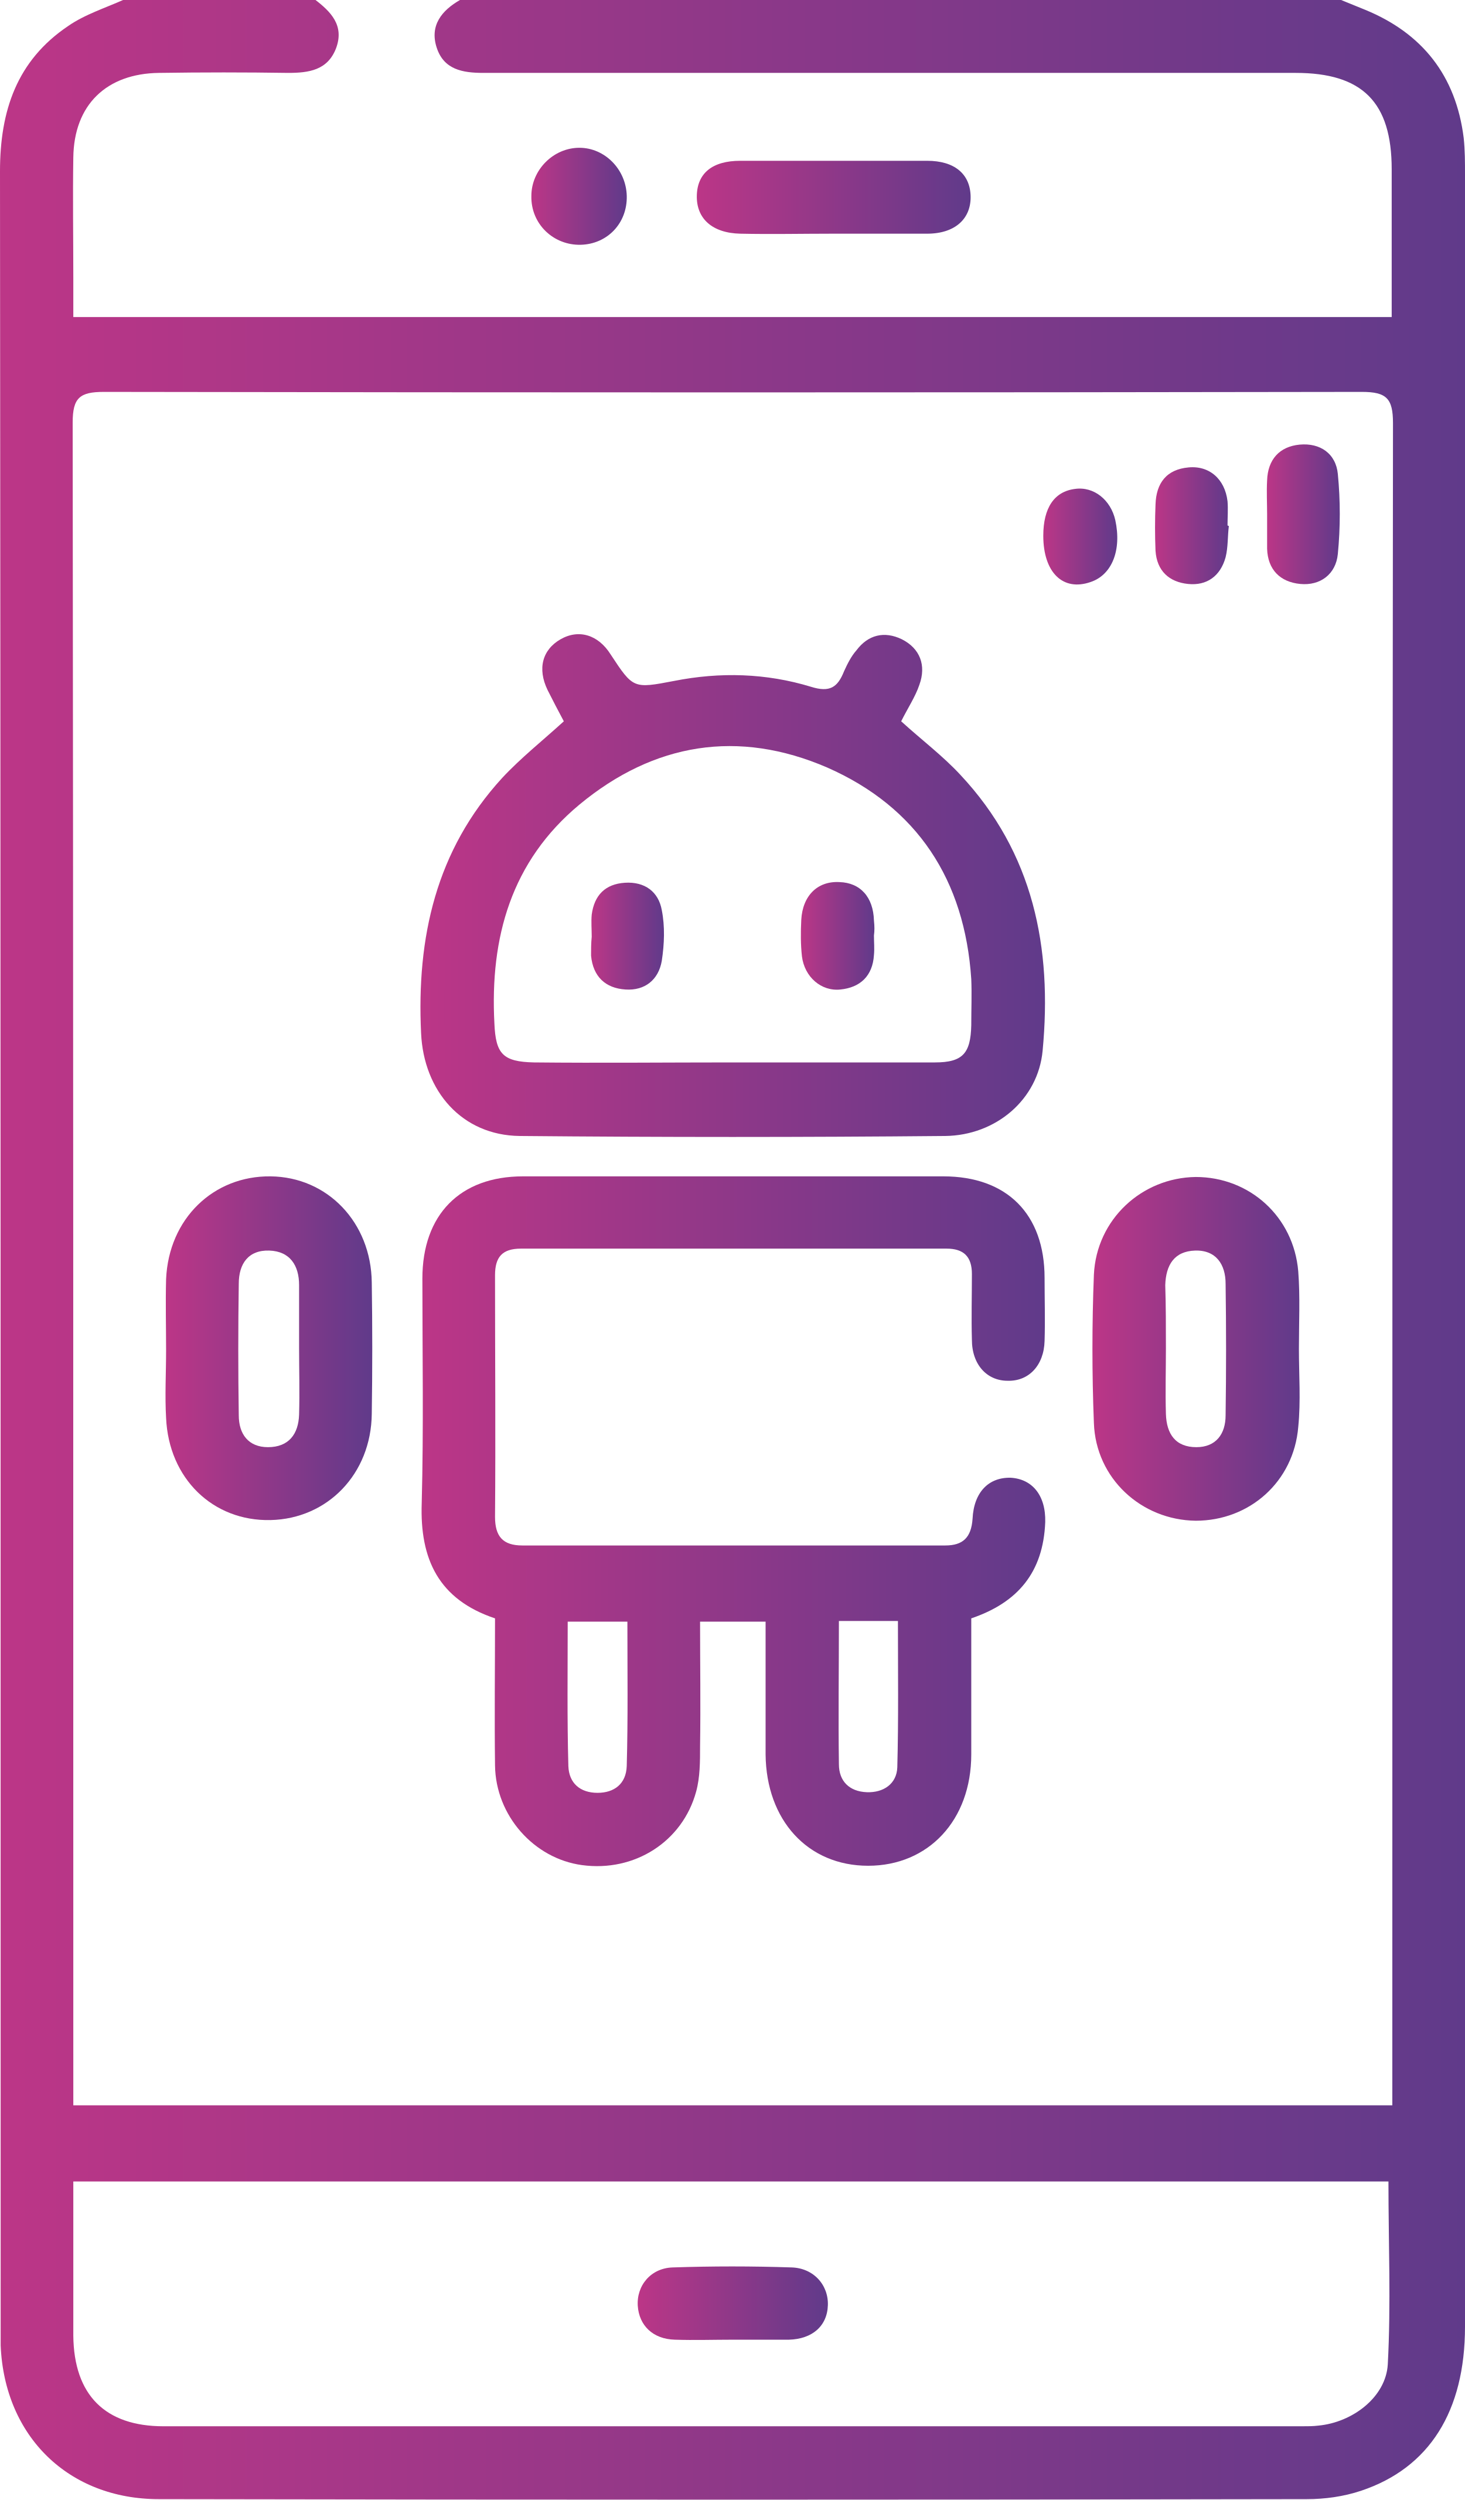 <svg width="51" height="87" viewBox="0 0 51 87" fill="none" xmlns="http://www.w3.org/2000/svg">
<path d="M46.686 -4.88255e-05C46.957 0.113 47.251 0.227 47.522 0.34C49.509 1.155 50.684 2.628 50.955 4.803C51 5.234 51 5.641 51 6.072C51 31.039 51 56.006 51 80.973C51 83.919 49.758 85.89 47.386 86.683C46.776 86.887 46.121 86.977 45.489 86.977C32.163 87 18.837 87 5.534 86.977C2.394 86.977 0.158 84.802 0.023 81.63C0.023 81.404 0.023 81.177 0.023 80.951C0.023 55.961 0.023 30.948 0 5.959C0 3.852 0.587 2.107 2.372 0.906C2.959 0.498 3.682 0.272 4.337 -0.023C6.55 -0.023 8.741 -0.023 10.954 -0.023C11.519 0.408 11.993 0.884 11.7 1.677C11.406 2.447 10.751 2.537 10.028 2.537C8.538 2.515 7.047 2.515 5.534 2.537C3.704 2.56 2.575 3.648 2.552 5.483C2.53 6.865 2.552 8.247 2.552 9.652C2.552 10.127 2.552 10.58 2.552 11.034C17.934 11.034 33.157 11.034 48.448 11.034C48.448 9.266 48.448 7.59 48.448 5.891C48.448 3.557 47.431 2.537 45.105 2.537C35.686 2.537 26.245 2.537 16.827 2.537C16.104 2.537 15.449 2.424 15.201 1.654C14.952 0.884 15.381 0.362 16.014 -4.88255e-05C26.245 -4.88255e-05 36.454 -4.88255e-05 46.686 -4.88255e-05ZM48.47 73.27C48.47 72.885 48.47 72.568 48.47 72.228C48.47 53.061 48.47 33.894 48.493 14.726C48.493 13.866 48.267 13.639 47.409 13.639C32.818 13.662 18.227 13.662 3.614 13.639C2.778 13.639 2.53 13.843 2.53 14.704C2.552 33.894 2.552 53.106 2.552 72.296C2.552 72.591 2.552 72.908 2.552 73.27C17.888 73.27 33.112 73.27 48.47 73.27ZM2.552 75.921C2.552 77.779 2.552 79.546 2.552 81.291C2.575 83.352 3.659 84.44 5.692 84.44C18.905 84.44 32.118 84.44 45.308 84.44C45.511 84.44 45.715 84.44 45.895 84.417C47.093 84.304 48.245 83.42 48.312 82.287C48.425 80.18 48.335 78.073 48.335 75.921C33.112 75.921 17.888 75.921 2.552 75.921Z" fill="url(#paint0_linear_0_5870)"/>
<path d="M28.978 8.133C27.917 8.133 26.833 8.156 25.771 8.133C24.8 8.111 24.235 7.612 24.258 6.797C24.28 6.026 24.8 5.596 25.771 5.596C27.939 5.596 30.108 5.596 32.276 5.596C33.224 5.596 33.767 6.049 33.789 6.819C33.812 7.612 33.247 8.133 32.276 8.133C31.192 8.133 30.085 8.133 28.978 8.133Z" fill="url(#paint1_linear_0_5870)"/>
<path d="M21.819 6.819C21.841 7.771 21.141 8.496 20.215 8.519C19.266 8.541 18.476 7.794 18.498 6.819C18.498 5.913 19.266 5.143 20.17 5.143C21.05 5.143 21.796 5.89 21.819 6.819Z" fill="url(#paint2_linear_0_5870)"/>
<path d="M33.812 56.323C33.812 57.932 33.812 59.495 33.812 61.058C33.812 63.347 32.321 64.933 30.221 64.933C28.12 64.933 26.674 63.347 26.652 61.058C26.652 59.541 26.652 58.023 26.652 56.437C25.861 56.437 25.184 56.437 24.371 56.437C24.371 57.887 24.393 59.314 24.371 60.764C24.371 61.308 24.371 61.851 24.235 62.35C23.761 64.094 22.089 65.159 20.26 64.91C18.588 64.683 17.256 63.188 17.233 61.444C17.211 59.744 17.233 58.045 17.233 56.323C15.268 55.666 14.613 54.262 14.681 52.313C14.749 49.708 14.704 47.102 14.704 44.497C14.704 42.276 16.014 40.94 18.205 40.94C23.083 40.94 27.962 40.94 32.84 40.94C35.054 40.94 36.364 42.254 36.364 44.474C36.364 45.199 36.387 45.947 36.364 46.672C36.341 47.51 35.822 48.076 35.077 48.054C34.354 48.054 33.834 47.487 33.834 46.626C33.812 45.856 33.834 45.108 33.834 44.338C33.834 43.726 33.541 43.455 32.953 43.455C28.007 43.455 23.083 43.455 18.137 43.455C17.482 43.455 17.233 43.749 17.233 44.383C17.233 47.193 17.256 49.98 17.233 52.789C17.233 53.469 17.504 53.786 18.182 53.786C23.083 53.786 28.007 53.786 32.908 53.786C33.518 53.786 33.812 53.514 33.857 52.857C33.902 51.928 34.422 51.407 35.19 51.429C35.935 51.475 36.409 52.041 36.387 52.97C36.319 54.737 35.415 55.779 33.812 56.323ZM19.763 56.437C19.763 58.136 19.74 59.79 19.786 61.466C19.808 62.055 20.192 62.395 20.802 62.395C21.389 62.395 21.796 62.078 21.818 61.466C21.864 59.812 21.841 58.136 21.841 56.437C21.096 56.437 20.463 56.437 19.763 56.437ZM29.204 56.414C29.204 58.136 29.181 59.767 29.204 61.398C29.204 61.987 29.566 62.35 30.175 62.373C30.763 62.395 31.214 62.078 31.237 61.512C31.282 59.835 31.259 58.136 31.259 56.414C30.559 56.414 29.95 56.414 29.204 56.414Z" fill="url(#paint3_linear_0_5870)"/>
<path d="M31.372 25.103C32.095 25.76 32.818 26.304 33.428 26.961C35.98 29.68 36.635 32.987 36.296 36.567C36.138 38.266 34.67 39.512 32.908 39.535C27.962 39.58 23.038 39.58 18.092 39.535C16.081 39.512 14.749 37.972 14.659 35.955C14.5 32.625 15.178 29.589 17.482 27.074C18.137 26.372 18.882 25.783 19.628 25.103C19.447 24.763 19.244 24.378 19.063 24.016C18.701 23.268 18.882 22.611 19.515 22.248C20.147 21.886 20.825 22.09 21.254 22.77C22.044 23.97 22.044 23.97 23.467 23.698C25.071 23.381 26.674 23.427 28.233 23.902C28.888 24.106 29.159 23.925 29.385 23.358C29.498 23.109 29.633 22.837 29.814 22.634C30.221 22.09 30.785 21.954 31.395 22.248C32.027 22.566 32.253 23.155 32.005 23.834C31.869 24.242 31.598 24.65 31.372 25.103ZM25.523 36.975C27.872 36.975 30.198 36.975 32.547 36.975C33.518 36.975 33.789 36.658 33.812 35.684C33.812 35.14 33.834 34.596 33.812 34.075C33.586 30.631 31.937 28.094 28.798 26.712C25.703 25.375 22.767 25.851 20.17 28.003C17.798 29.974 17.053 32.625 17.211 35.616C17.256 36.68 17.504 36.952 18.589 36.975C20.892 36.998 23.196 36.975 25.523 36.975Z" fill="url(#paint4_linear_0_5870)"/>
<path d="M45.218 46.944C45.218 47.85 45.286 48.756 45.195 49.662C45.037 51.566 43.501 52.925 41.627 52.925C39.729 52.902 38.148 51.452 38.081 49.526C38.013 47.805 38.013 46.083 38.081 44.361C38.171 42.435 39.752 40.985 41.627 40.962C43.501 40.962 45.037 42.344 45.195 44.248C45.263 45.131 45.218 46.037 45.218 46.944ZM40.588 46.921C40.588 47.691 40.565 48.439 40.588 49.209C40.61 49.912 40.926 50.365 41.649 50.365C42.327 50.365 42.666 49.912 42.666 49.255C42.688 47.737 42.688 46.196 42.666 44.678C42.666 43.998 42.327 43.5 41.604 43.523C40.881 43.545 40.588 44.021 40.565 44.723C40.588 45.448 40.588 46.173 40.588 46.921Z" fill="url(#paint5_linear_0_5870)"/>
<path d="M5.782 46.989C5.782 46.173 5.76 45.358 5.782 44.519C5.873 42.412 7.431 40.917 9.419 40.94C11.406 40.962 12.919 42.548 12.942 44.633C12.965 46.151 12.965 47.691 12.942 49.209C12.919 51.294 11.406 52.857 9.419 52.902C7.408 52.947 5.873 51.452 5.782 49.345C5.737 48.575 5.782 47.782 5.782 46.989ZM10.412 46.921C10.412 46.196 10.412 45.448 10.412 44.723C10.412 44.044 10.096 43.545 9.373 43.523C8.651 43.5 8.312 43.976 8.312 44.678C8.289 46.196 8.289 47.737 8.312 49.255C8.312 49.912 8.651 50.365 9.328 50.365C10.051 50.365 10.39 49.912 10.412 49.232C10.435 48.439 10.412 47.691 10.412 46.921Z" fill="url(#paint6_linear_0_5870)"/>
<path d="M44.111 17.898C44.111 17.513 44.089 17.105 44.111 16.72C44.134 15.995 44.54 15.542 45.24 15.474C45.963 15.406 46.505 15.791 46.573 16.494C46.663 17.423 46.663 18.352 46.573 19.28C46.505 19.983 45.963 20.391 45.263 20.323C44.563 20.255 44.134 19.824 44.111 19.099C44.111 18.691 44.111 18.306 44.111 17.898Z" fill="url(#paint7_linear_0_5870)"/>
<path d="M42.779 18.306C42.733 18.669 42.756 19.031 42.666 19.394C42.485 20.051 42.011 20.391 41.356 20.323C40.701 20.255 40.272 19.869 40.226 19.167C40.204 18.623 40.204 18.102 40.226 17.559C40.249 16.811 40.61 16.335 41.378 16.267C42.101 16.199 42.643 16.675 42.733 17.445C42.756 17.717 42.733 18.012 42.733 18.284C42.756 18.306 42.779 18.306 42.779 18.306Z" fill="url(#paint8_linear_0_5870)"/>
<path d="M36.319 18.646C36.319 17.672 36.703 17.105 37.426 17.015C38.081 16.924 38.668 17.4 38.826 18.102C39.052 19.144 38.713 20.005 37.968 20.255C36.996 20.594 36.319 19.915 36.319 18.646Z" fill="url(#paint9_linear_0_5870)"/>
<path d="M25.523 81.427C24.845 81.427 24.167 81.449 23.49 81.427C22.722 81.404 22.248 80.928 22.202 80.248C22.157 79.546 22.654 78.934 23.422 78.912C24.8 78.866 26.178 78.866 27.555 78.912C28.323 78.934 28.843 79.523 28.82 80.226C28.798 80.951 28.278 81.404 27.465 81.427C26.81 81.427 26.178 81.427 25.523 81.427Z" fill="url(#paint10_linear_0_5870)"/>
<path d="M20.599 32.602C20.599 32.353 20.576 32.081 20.599 31.832C20.689 31.152 21.073 30.767 21.751 30.722C22.451 30.677 22.925 31.039 23.038 31.673C23.151 32.24 23.128 32.852 23.038 33.441C22.925 34.098 22.451 34.483 21.773 34.437C21.073 34.392 20.644 33.984 20.576 33.259C20.576 33.055 20.576 32.829 20.599 32.602Z" fill="url(#paint11_linear_0_5870)"/>
<path d="M30.424 32.557C30.424 32.784 30.446 33.01 30.424 33.237C30.379 33.962 29.95 34.37 29.249 34.438C28.594 34.505 28.007 34.007 27.917 33.282C27.872 32.874 27.872 32.444 27.894 32.013C27.939 31.175 28.459 30.654 29.227 30.699C29.95 30.722 30.401 31.22 30.424 32.036C30.446 32.24 30.446 32.398 30.424 32.557Z" fill="url(#paint12_linear_0_5870)"/>
<defs>
<linearGradient id="paint0_linear_0_5870" x1="0.022" y1="43.526" x2="50.994" y2="43.526" gradientUnits="userSpaceOnUse">
<stop stop-color="#BC3687"/>
<stop offset="1" stop-color="#603A8A"/>
</linearGradient>
<linearGradient id="paint1_linear_0_5870" x1="24.261" y1="6.871" x2="33.789" y2="6.871" gradientUnits="userSpaceOnUse">
<stop stop-color="#BC3687"/>
<stop offset="1" stop-color="#603A8A"/>
</linearGradient>
<linearGradient id="paint2_linear_0_5870" x1="18.499" y1="6.833" x2="21.819" y2="6.833" gradientUnits="userSpaceOnUse">
<stop stop-color="#BC3687"/>
<stop offset="1" stop-color="#603A8A"/>
</linearGradient>
<linearGradient id="paint3_linear_0_5870" x1="14.686" y1="52.954" x2="36.385" y2="52.954" gradientUnits="userSpaceOnUse">
<stop stop-color="#BC3687"/>
<stop offset="1" stop-color="#603A8A"/>
</linearGradient>
<linearGradient id="paint4_linear_0_5870" x1="14.646" y1="30.828" x2="36.376" y2="30.828" gradientUnits="userSpaceOnUse">
<stop stop-color="#BC3687"/>
<stop offset="1" stop-color="#603A8A"/>
</linearGradient>
<linearGradient id="paint5_linear_0_5870" x1="38.033" y1="46.949" x2="45.242" y2="46.949" gradientUnits="userSpaceOnUse">
<stop stop-color="#BC3687"/>
<stop offset="1" stop-color="#603A8A"/>
</linearGradient>
<linearGradient id="paint6_linear_0_5870" x1="5.765" y1="46.927" x2="12.958" y2="46.927" gradientUnits="userSpaceOnUse">
<stop stop-color="#BC3687"/>
<stop offset="1" stop-color="#603A8A"/>
</linearGradient>
<linearGradient id="paint7_linear_0_5870" x1="44.102" y1="17.901" x2="46.641" y2="17.901" gradientUnits="userSpaceOnUse">
<stop stop-color="#BC3687"/>
<stop offset="1" stop-color="#603A8A"/>
</linearGradient>
<linearGradient id="paint8_linear_0_5870" x1="40.211" y1="18.298" x2="42.778" y2="18.298" gradientUnits="userSpaceOnUse">
<stop stop-color="#BC3687"/>
<stop offset="1" stop-color="#603A8A"/>
</linearGradient>
<linearGradient id="paint9_linear_0_5870" x1="36.32" y1="18.674" x2="38.895" y2="18.674" gradientUnits="userSpaceOnUse">
<stop stop-color="#BC3687"/>
<stop offset="1" stop-color="#603A8A"/>
</linearGradient>
<linearGradient id="paint10_linear_0_5870" x1="22.203" y1="80.158" x2="28.82" y2="80.158" gradientUnits="userSpaceOnUse">
<stop stop-color="#BC3687"/>
<stop offset="1" stop-color="#603A8A"/>
</linearGradient>
<linearGradient id="paint11_linear_0_5870" x1="20.577" y1="32.581" x2="23.114" y2="32.581" gradientUnits="userSpaceOnUse">
<stop stop-color="#BC3687"/>
<stop offset="1" stop-color="#603A8A"/>
</linearGradient>
<linearGradient id="paint12_linear_0_5870" x1="27.88" y1="32.572" x2="30.44" y2="32.572" gradientUnits="userSpaceOnUse">
<stop stop-color="#BC3687"/>
<stop offset="1" stop-color="#603A8A"/>
</linearGradient>
</defs>
</svg>
